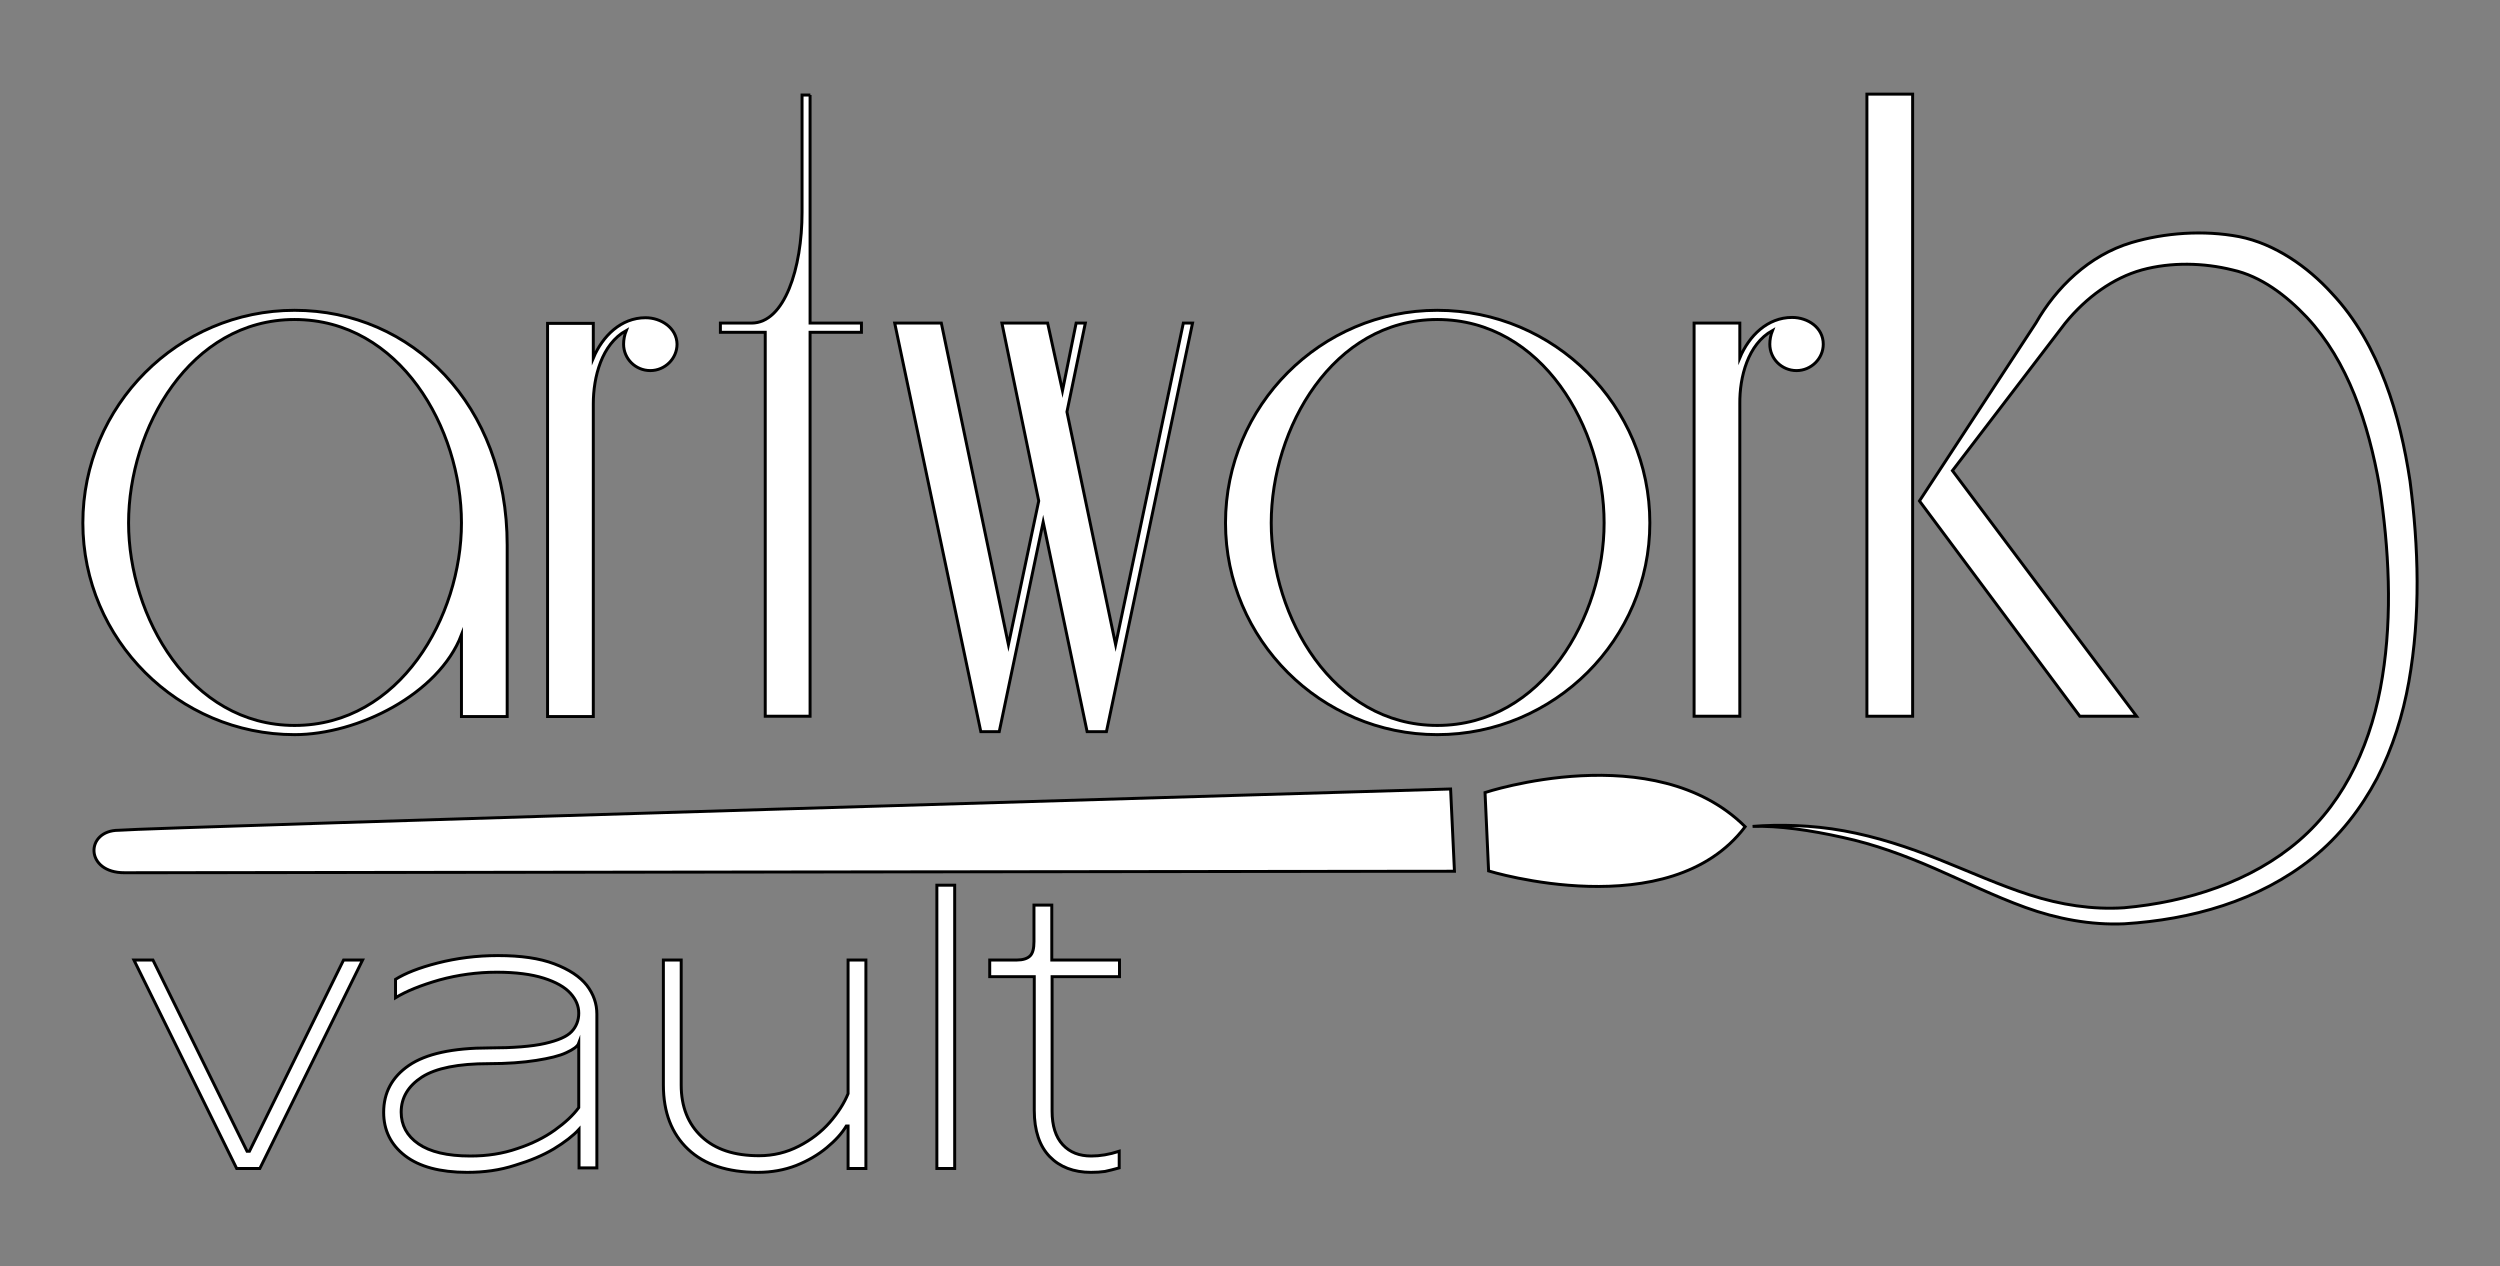 <svg xml:space="preserve" style="enable-background:new 0 0 841.9 426.5;" viewBox="0 0 841.9 426.5" y="0px" x="0px" xmlns:xlink="http://www.w3.org/1999/xlink" xmlns="http://www.w3.org/2000/svg" id="Capa_1" version="1.1">
<rect x="0" y="0" width="841.9" height="426.5" fill="#808080" stroke="none"/>
<style type="text/css">
	.st0{fill:#FFFFFF;stroke:#000000;stroke-miterlimit:10;}
</style>
<g>
	<g>
		<path d="M501.3,293.3l-1.2-26.4c0,0,57-18.9,87.6,11.5C562.3,312.1,501.3,293.3,501.3,293.3z" class="st0"></path>
		<path d="M489.8,293.4l-1.3-27.7c0,0-440,13-448.5,13.9c-11.4,0-11.5,14.4,2,14.3C45.9,293.9,489.8,293.4,489.8,293.4z" class="st0"></path>
	</g>
	<g>
		<path d="M79.7,393.5l-34.6-70.2h6.4l31.7,64.4h0.8l31.7-64.4h6.4l-34.6,70.2H79.7z" class="st0"></path>
		<path d="M157.3,394.8c-9.1,0-16.1-1.9-20.9-5.6c-4.8-3.7-7.2-8.6-7.2-14.6c0-6.6,2.8-11.9,8.5-15.8
			c5.7-3.9,14.7-5.9,27.1-5.9c8,0,14.3-0.5,18.7-1.5c4.4-1,7.4-2.3,9-4c1.6-1.7,2.4-3.8,2.4-6.2c0-2.4-0.9-4.6-2.8-6.7
			c-1.9-2.1-4.9-3.8-9-5.1c-4.1-1.3-9.4-2-15.8-2c-6.6,0-13.1,0.9-19.3,2.6c-6.3,1.8-11.2,3.8-14.8,6v-6.2c3.2-2,7.9-3.9,14.2-5.5
			c6.3-1.6,13-2.5,20.3-2.5c7.7,0,14,0.9,19,2.8c5,1.9,8.6,4.3,10.9,7.2c2.3,3,3.4,6.2,3.4,9.7v51.8h-6v-13c-2,2.2-4.9,4.4-8.5,6.6
			c-3.7,2.2-8,4-13,5.5C168.3,394.1,163,394.8,157.3,394.8z M158.4,389.3c5.7,0,10.9-0.8,15.8-2.5c4.9-1.6,9.1-3.7,12.6-6.2
			c3.5-2.5,6.2-5,8.1-7.6v-21.7c-0.4,1.1-1.8,2.1-4.2,3.2c-2.3,1.1-5.7,1.9-10.1,2.6c-4.4,0.7-9.8,1.1-16,1.1
			c-10.3,0-17.8,1.5-22.5,4.5c-4.6,3-7,6.9-7,11.8c0,4.4,1.9,8,5.8,10.7C144.8,387.9,150.6,389.3,158.4,389.3z" class="st0"></path>
		<path d="M255.2,394.8c-10.2,0-18-2.6-23.5-7.8c-5.5-5.2-8.3-12.4-8.3-21.6v-42.1h6v42.1c0,7.3,2.3,13.1,6.9,17.4
			c4.6,4.3,11,6.4,19.3,6.4c4.9,0,9.3-1.1,13.4-3.2c4.1-2.1,7.6-4.8,10.4-8c2.8-3.2,4.9-6.5,6.2-9.7v-45h6v70.2h-6v-14.3H285
			c-1.5,2.5-3.7,4.9-6.6,7.3c-2.9,2.4-6.3,4.4-10.3,6C264.2,394,259.9,394.8,255.2,394.8z" class="st0"></path>
		<path d="M315.5,393.5v-95.4h6v95.4H315.5z" class="st0"></path>
		<path d="M367.4,394.8c-5.8,0-10.5-1.8-13.9-5.3c-3.4-3.5-5.2-8.7-5.2-15.6v-45h-15v-5.6h9.1c2.1,0,3.6-0.5,4.5-1.4
			c0.9-0.9,1.3-2.5,1.3-4.8v-12.3h6v18.5H377v5.6h-22.7v45.3c0,4.9,1.2,8.7,3.6,11.3c2.4,2.6,5.6,3.8,9.6,3.8c2.9,0,6-0.5,9.4-1.6
			v5.6c-1.8,0.5-3.4,0.9-4.8,1.2C370.7,394.7,369.1,394.8,367.4,394.8z" class="st0"></path>
	</g>
	<g>
		<path d="M99.2,104.5c-39.2,0-71.3,32.1-71.3,71.6c0,39.2,32.1,71.3,71.3,71.3c21.3,0,48.5-13.6,56.2-33.6v27.5h15.4
			v-57.7C170.8,136.3,138.7,104.5,99.2,104.5z M99.2,244.3c-35.2,0-55.9-36.7-55.9-68.2c0-31.8,20.7-68.5,55.9-68.5
			c35.5,0,56.2,36.7,56.2,68.5C155.4,207.6,134.7,244.3,99.2,244.3z" class="st0"></path>
		<path d="M217.4,107c-8.3,0-14.5,6.2-17.6,13.6v-11.7h-15.4v132.4h15.4V136c0-9,2.8-20.1,11.1-24.7
			c-0.6,1.5-0.9,3.1-0.9,4.6c0,4.9,4,8.9,9,8.9c4.9,0,9-4,9-8.9C227.9,110.4,222.6,107,217.4,107z" class="st0"></path>
		<path d="M272.9,32h-2.8v39.5c0,18.8-5.9,37.3-17,37.3h-10.5v3.1h15.1v129.3h15.1V111.9h17.3v-3.1h-17.3V32z" class="st0"></path>
		<polygon points="375.7,217.1 359.3,138.7 365.5,108.8 362.4,108.8 357.8,131.6 352.8,108.8 337.4,108.8 349.8,168.7 
			339.6,217.1 317,108.8 301.3,108.8 330.3,246.4 336.5,246.4 351.3,175.8 366.1,246.4 372.6,246.4 401.6,108.8 398.5,108.8" class="st0"></polygon>
		<path d="M484,104.5c-39.2,0-71.3,32.1-71.3,71.6c0,39.2,32.1,71.3,71.3,71.3c39.5,0,71.6-32.1,71.6-71.3
			C555.6,136.6,523.5,104.5,484,104.5z M484,244.3c-35.2,0-55.9-36.7-55.9-68.2c0-31.8,20.7-68.5,55.9-68.5
			c35.5,0,56.2,36.7,56.2,68.5C540.2,207.6,519.5,244.3,484,244.3z" class="st0"></path>
		<path d="M596.9,111.3c-0.6,1.5-0.9,3.1-0.9,4.6c0,4.9,4,8.9,9,8.9c4.9,0,9-4,9-8.9c0-5.6-5.2-9-10.5-9
			c-8.3,0-14.5,6.2-17.6,13.6v-11.7h-15.4v132.4h15.4V136C585.8,127,588.6,115.9,596.9,111.3z" class="st0"></path>
		<rect height="209.5" width="15.4" class="st0" y="31.7" x="628.7"></rect>
		<path d="M811.6,162c-1.7-11.2-4.2-22.4-8.3-33.2c-4.1-10.8-9.8-21.3-18.1-30.1c-8.1-8.9-19.1-16.6-31.1-19
			c-12.1-2.3-25.1-1.3-36.3,2c-14.4,4.3-25.4,15.2-32.2,27.1l-39.2,59.9l54,72.5h19.1l-62-82.7l38-49.7c7.1-8.7,16.1-15.2,25.8-17.9
			c9.9-2.7,20.9-2.4,30.5,0c9.6,2.1,18.1,8.6,25,15.9c13.9,14.8,20.8,35.9,24.5,56.8c3.2,21.2,4.4,43.2,1,64.3
			c-3.3,21-12,41.4-28.1,55.2c-16,13.8-37.6,20.7-58.9,22.6c-10.7,0.7-21.4-1-31.7-4.3c-10.3-3.3-20.4-7.9-30.7-12
			c-10.3-4.1-20.9-7.6-31.9-9.6c-10.9-2-22-2.2-30.8-1.5c8.7-0.3,19.6,1.3,30.3,3.7c10.7,2.3,21,6.1,31.1,10.5
			c10.1,4.4,20,9.3,30.5,13.1c10.5,3.8,21.9,6,33.3,5.5c22.4-1.4,45.2-7.6,63.4-22.2c9-7.2,16.3-16.6,21.7-26.8
			c5.3-10.3,8.7-21.3,10.7-32.5C815.2,207,814.5,184.4,811.6,162z" class="st0"></path>
	</g>
</g>
</svg>
